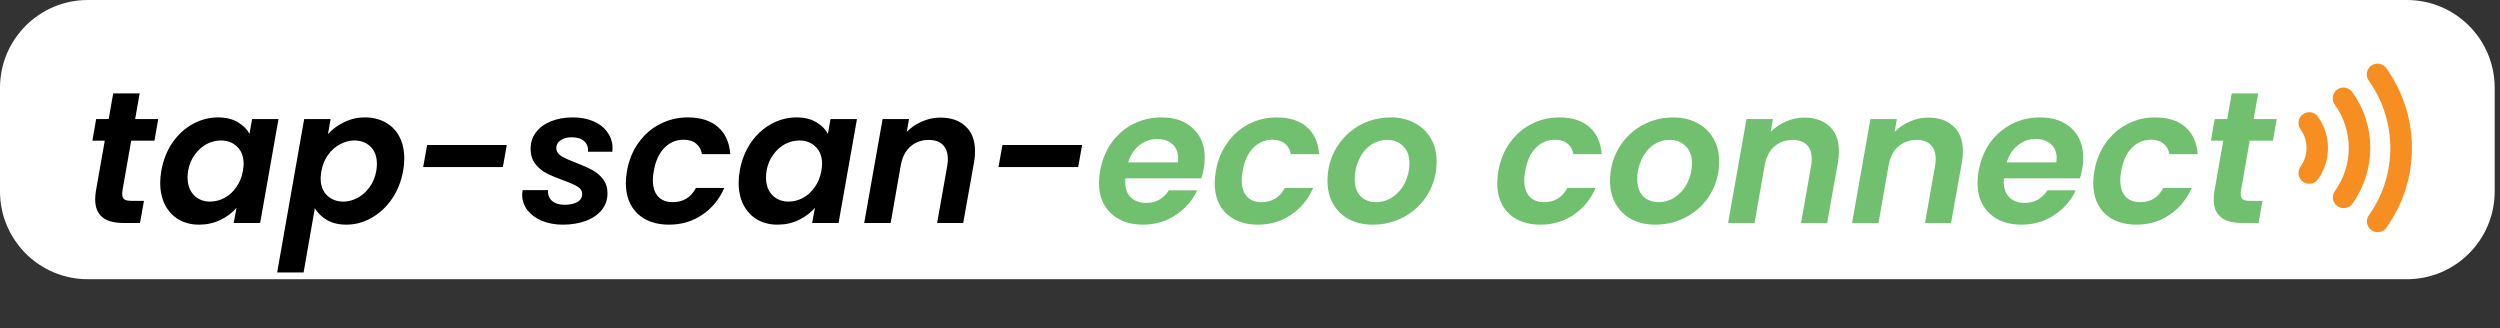 <svg width="160" height="21" viewBox="0 0 160 21" fill="none" xmlns="http://www.w3.org/2000/svg">
<rect x="0" y="0" width="160" height="21" fill="#333333" stroke="none"/>
<g clip-path="url(#clip0_885_960)">
<path d="M154.04 0H5.62C2.516 0 0 2.516 0 5.62V12.25C0 15.354 2.516 17.87 5.62 17.87H154.04C157.144 17.87 159.66 15.354 159.66 12.25V5.62C159.66 2.516 157.144 0 154.04 0Z" fill="white"/>
<path d="M7.833 12.218C7.825 12.266 7.821 12.33 7.821 12.41C7.821 12.57 7.865 12.686 7.953 12.758C8.049 12.822 8.205 12.854 8.421 12.854H9.213L8.961 14.27H7.893C6.693 14.27 6.093 13.77 6.093 12.77C6.093 12.578 6.109 12.39 6.141 12.206L6.705 9.002H5.913L6.153 7.622H6.957L7.245 5.978H8.937L8.649 7.622H10.125L9.885 9.002H8.397L7.833 12.218ZM10.325 10.922C10.445 10.25 10.681 9.654 11.033 9.134C11.393 8.614 11.829 8.214 12.341 7.934C12.853 7.654 13.393 7.514 13.961 7.514C14.457 7.514 14.873 7.614 15.209 7.814C15.553 8.014 15.805 8.266 15.965 8.57L16.133 7.622H17.825L16.649 14.27H14.957L15.137 13.298C14.873 13.61 14.529 13.87 14.105 14.078C13.689 14.278 13.233 14.378 12.737 14.378C12.249 14.378 11.817 14.27 11.441 14.054C11.065 13.83 10.773 13.518 10.565 13.118C10.357 12.71 10.253 12.238 10.253 11.702C10.253 11.454 10.277 11.194 10.325 10.922ZM15.545 10.946C15.577 10.738 15.593 10.586 15.593 10.49C15.593 10.018 15.453 9.65 15.173 9.386C14.901 9.122 14.557 8.99 14.141 8.99C13.829 8.99 13.525 9.066 13.229 9.218C12.941 9.37 12.689 9.594 12.473 9.89C12.257 10.178 12.113 10.522 12.041 10.922C12.017 11.074 12.005 11.218 12.005 11.354C12.005 11.834 12.141 12.214 12.413 12.494C12.685 12.766 13.029 12.902 13.445 12.902C13.757 12.902 14.061 12.826 14.357 12.674C14.653 12.514 14.905 12.286 15.113 11.99C15.329 11.694 15.473 11.346 15.545 10.946ZM20.99 8.582C21.262 8.278 21.602 8.026 22.01 7.826C22.426 7.618 22.878 7.514 23.366 7.514C23.862 7.514 24.298 7.622 24.674 7.838C25.058 8.046 25.354 8.35 25.562 8.75C25.77 9.15 25.874 9.618 25.874 10.154C25.874 10.402 25.85 10.658 25.802 10.922C25.682 11.602 25.442 12.206 25.082 12.734C24.722 13.254 24.286 13.658 23.774 13.946C23.262 14.234 22.726 14.378 22.166 14.378C21.678 14.378 21.262 14.278 20.918 14.078C20.582 13.878 20.326 13.626 20.15 13.322L19.43 17.438H17.738L19.466 7.622H21.158L20.99 8.582ZM24.086 10.922C24.11 10.762 24.122 10.618 24.122 10.49C24.122 10.018 23.986 9.65 23.714 9.386C23.442 9.122 23.094 8.99 22.67 8.99C22.366 8.99 22.066 9.07 21.77 9.23C21.474 9.382 21.218 9.606 21.002 9.902C20.786 10.198 20.642 10.546 20.57 10.946C20.538 11.154 20.522 11.306 20.522 11.402C20.522 11.874 20.658 12.242 20.93 12.506C21.21 12.77 21.558 12.902 21.974 12.902C22.286 12.902 22.59 12.822 22.886 12.662C23.182 12.502 23.438 12.274 23.654 11.978C23.87 11.682 24.014 11.33 24.086 10.922ZM32.435 9.278L32.183 10.694H27.083L27.335 9.278H32.435ZM36.023 14.378C35.535 14.378 35.091 14.298 34.691 14.138C34.299 13.97 33.987 13.742 33.755 13.454C33.531 13.158 33.419 12.822 33.419 12.446C33.419 12.39 33.427 12.298 33.443 12.17H35.075C35.051 12.45 35.135 12.678 35.327 12.854C35.519 13.022 35.791 13.106 36.143 13.106C36.463 13.106 36.727 13.05 36.935 12.938C37.151 12.818 37.259 12.646 37.259 12.422C37.259 12.222 37.159 12.062 36.959 11.942C36.767 11.822 36.459 11.686 36.035 11.534C35.611 11.382 35.259 11.234 34.979 11.09C34.699 10.946 34.459 10.746 34.259 10.49C34.059 10.234 33.959 9.91 33.959 9.518C33.959 9.126 34.071 8.778 34.295 8.474C34.527 8.17 34.847 7.934 35.255 7.766C35.663 7.598 36.131 7.514 36.659 7.514C37.163 7.514 37.607 7.598 37.991 7.766C38.375 7.934 38.671 8.17 38.879 8.474C39.095 8.77 39.203 9.11 39.203 9.494C39.203 9.59 39.199 9.662 39.191 9.71H37.631C37.655 9.43 37.575 9.206 37.391 9.038C37.207 8.87 36.939 8.786 36.587 8.786C36.299 8.786 36.063 8.85 35.879 8.978C35.695 9.098 35.603 9.262 35.603 9.47C35.603 9.678 35.707 9.85 35.915 9.986C36.123 10.114 36.443 10.258 36.875 10.418C37.307 10.586 37.651 10.742 37.907 10.886C38.171 11.022 38.399 11.214 38.591 11.462C38.783 11.702 38.879 12.006 38.879 12.374C38.879 12.782 38.755 13.138 38.507 13.442C38.259 13.746 37.919 13.978 37.487 14.138C37.055 14.298 36.567 14.378 36.023 14.378ZM40.126 10.946C40.246 10.258 40.49 9.658 40.858 9.146C41.226 8.626 41.682 8.226 42.226 7.946C42.778 7.658 43.374 7.514 44.014 7.514C44.838 7.514 45.482 7.718 45.946 8.126C46.418 8.534 46.682 9.114 46.738 9.866H44.926C44.878 9.578 44.754 9.354 44.554 9.194C44.354 9.026 44.086 8.942 43.75 8.942C43.27 8.942 42.858 9.118 42.514 9.47C42.178 9.814 41.954 10.306 41.842 10.946C41.802 11.17 41.782 11.362 41.782 11.522C41.782 11.978 41.894 12.33 42.118 12.578C42.342 12.818 42.654 12.938 43.054 12.938C43.726 12.938 44.222 12.634 44.542 12.026H46.354C46.042 12.746 45.574 13.318 44.95 13.742C44.334 14.166 43.622 14.378 42.814 14.378C41.974 14.378 41.302 14.142 40.798 13.67C40.302 13.19 40.054 12.542 40.054 11.726C40.054 11.478 40.078 11.218 40.126 10.946ZM47.345 10.922C47.465 10.25 47.701 9.654 48.053 9.134C48.413 8.614 48.849 8.214 49.361 7.934C49.873 7.654 50.413 7.514 50.981 7.514C51.477 7.514 51.893 7.614 52.229 7.814C52.573 8.014 52.825 8.266 52.985 8.57L53.153 7.622H54.845L53.669 14.27H51.977L52.157 13.298C51.893 13.61 51.549 13.87 51.125 14.078C50.709 14.278 50.253 14.378 49.757 14.378C49.269 14.378 48.837 14.27 48.461 14.054C48.085 13.83 47.793 13.518 47.585 13.118C47.377 12.71 47.273 12.238 47.273 11.702C47.273 11.454 47.297 11.194 47.345 10.922ZM52.565 10.946C52.597 10.738 52.613 10.586 52.613 10.49C52.613 10.018 52.473 9.65 52.193 9.386C51.921 9.122 51.577 8.99 51.161 8.99C50.849 8.99 50.545 9.066 50.249 9.218C49.961 9.37 49.709 9.594 49.493 9.89C49.277 10.178 49.133 10.522 49.061 10.922C49.037 11.074 49.025 11.218 49.025 11.354C49.025 11.834 49.161 12.214 49.433 12.494C49.705 12.766 50.049 12.902 50.465 12.902C50.777 12.902 51.081 12.826 51.377 12.674C51.673 12.514 51.925 12.286 52.133 11.99C52.349 11.694 52.493 11.346 52.565 10.946ZM60.181 7.526C60.87 7.526 61.41 7.714 61.801 8.09C62.202 8.458 62.401 8.986 62.401 9.674C62.401 9.93 62.382 10.162 62.342 10.37L61.645 14.27H59.977L60.626 10.598C60.65 10.454 60.661 10.314 60.661 10.178C60.661 9.778 60.553 9.474 60.337 9.266C60.13 9.058 59.83 8.954 59.438 8.954C58.989 8.954 58.605 9.09 58.285 9.362C57.974 9.626 57.766 10.01 57.661 10.514L57.002 14.27H55.309L56.486 7.622H58.178L58.033 8.438C58.306 8.158 58.63 7.938 59.005 7.778C59.382 7.61 59.773 7.526 60.181 7.526ZM69.255 9.278L69.003 10.694H63.903L64.155 9.278H69.255Z" fill="black"/>
<path d="M74.343 7.514C75.191 7.514 75.863 7.75 76.359 8.222C76.855 8.686 77.103 9.314 77.103 10.106C77.103 10.362 77.083 10.59 77.043 10.79C76.995 11.03 76.943 11.238 76.887 11.414H72.027C72.019 11.47 72.015 11.55 72.015 11.654C72.015 12.07 72.135 12.398 72.375 12.638C72.623 12.87 72.947 12.986 73.347 12.986C73.683 12.986 73.971 12.914 74.211 12.77C74.459 12.618 74.659 12.422 74.811 12.182H76.623C76.327 12.822 75.867 13.35 75.243 13.766C74.627 14.174 73.927 14.378 73.143 14.378C72.295 14.378 71.615 14.138 71.103 13.658C70.591 13.178 70.335 12.526 70.335 11.702C70.335 11.462 70.359 11.21 70.407 10.946C70.527 10.258 70.771 9.654 71.139 9.134C71.515 8.614 71.979 8.214 72.531 7.934C73.083 7.654 73.687 7.514 74.343 7.514ZM75.375 10.394C75.391 10.266 75.399 10.174 75.399 10.118C75.399 9.734 75.275 9.434 75.027 9.218C74.779 9.002 74.455 8.894 74.055 8.894C73.631 8.894 73.251 9.03 72.915 9.302C72.579 9.566 72.343 9.93 72.207 10.394H75.375ZM77.813 10.946C77.933 10.258 78.177 9.658 78.545 9.146C78.913 8.626 79.369 8.226 79.913 7.946C80.465 7.658 81.061 7.514 81.701 7.514C82.525 7.514 83.169 7.718 83.633 8.126C84.105 8.534 84.369 9.114 84.425 9.866H82.613C82.565 9.578 82.441 9.354 82.241 9.194C82.041 9.026 81.773 8.942 81.437 8.942C80.957 8.942 80.545 9.118 80.201 9.47C79.865 9.814 79.641 10.306 79.529 10.946C79.489 11.17 79.469 11.362 79.469 11.522C79.469 11.978 79.581 12.33 79.805 12.578C80.029 12.818 80.341 12.938 80.741 12.938C81.413 12.938 81.909 12.634 82.229 12.026H84.041C83.729 12.746 83.261 13.318 82.637 13.742C82.021 14.166 81.309 14.378 80.501 14.378C79.661 14.378 78.989 14.142 78.485 13.67C77.989 13.19 77.741 12.542 77.741 11.726C77.741 11.478 77.765 11.218 77.813 10.946ZM87.84 14.378C87.272 14.378 86.768 14.262 86.328 14.03C85.896 13.798 85.56 13.47 85.32 13.046C85.08 12.622 84.96 12.134 84.96 11.582C84.96 10.83 85.136 10.146 85.488 9.53C85.848 8.906 86.336 8.414 86.952 8.054C87.576 7.694 88.268 7.514 89.028 7.514C89.596 7.514 90.1 7.634 90.54 7.874C90.988 8.106 91.332 8.434 91.572 8.858C91.82 9.282 91.944 9.77 91.944 10.322C91.944 11.082 91.764 11.77 91.404 12.386C91.044 13.002 90.548 13.49 89.916 13.85C89.292 14.202 88.6 14.378 87.84 14.378ZM88.068 12.938C88.468 12.938 88.832 12.822 89.16 12.59C89.488 12.358 89.744 12.05 89.928 11.666C90.112 11.282 90.204 10.878 90.204 10.454C90.204 9.974 90.068 9.606 89.796 9.35C89.532 9.086 89.196 8.954 88.788 8.954C88.38 8.954 88.016 9.07 87.696 9.302C87.384 9.534 87.14 9.846 86.964 10.238C86.788 10.622 86.7 11.03 86.7 11.462C86.7 11.934 86.824 12.298 87.072 12.554C87.328 12.81 87.66 12.938 88.068 12.938ZM95.895 10.946C96.015 10.258 96.259 9.658 96.627 9.146C96.995 8.626 97.451 8.226 97.995 7.946C98.547 7.658 99.143 7.514 99.783 7.514C100.607 7.514 101.251 7.718 101.715 8.126C102.187 8.534 102.451 9.114 102.507 9.866H100.695C100.647 9.578 100.523 9.354 100.323 9.194C100.123 9.026 99.855 8.942 99.519 8.942C99.039 8.942 98.627 9.118 98.283 9.47C97.947 9.814 97.723 10.306 97.611 10.946C97.571 11.17 97.551 11.362 97.551 11.522C97.551 11.978 97.663 12.33 97.887 12.578C98.111 12.818 98.423 12.938 98.823 12.938C99.495 12.938 99.991 12.634 100.311 12.026H102.123C101.811 12.746 101.343 13.318 100.719 13.742C100.103 14.166 99.391 14.378 98.583 14.378C97.743 14.378 97.071 14.142 96.567 13.67C96.071 13.19 95.823 12.542 95.823 11.726C95.823 11.478 95.847 11.218 95.895 10.946ZM105.922 14.378C105.354 14.378 104.85 14.262 104.41 14.03C103.978 13.798 103.642 13.47 103.402 13.046C103.162 12.622 103.042 12.134 103.042 11.582C103.042 10.83 103.218 10.146 103.57 9.53C103.93 8.906 104.418 8.414 105.034 8.054C105.658 7.694 106.35 7.514 107.11 7.514C107.678 7.514 108.182 7.634 108.622 7.874C109.07 8.106 109.414 8.434 109.654 8.858C109.902 9.282 110.026 9.77 110.026 10.322C110.026 11.082 109.846 11.77 109.486 12.386C109.126 13.002 108.63 13.49 107.998 13.85C107.374 14.202 106.682 14.378 105.922 14.378ZM106.15 12.938C106.55 12.938 106.914 12.822 107.242 12.59C107.57 12.358 107.826 12.05 108.01 11.666C108.194 11.282 108.286 10.878 108.286 10.454C108.286 9.974 108.15 9.606 107.878 9.35C107.614 9.086 107.278 8.954 106.87 8.954C106.462 8.954 106.098 9.07 105.778 9.302C105.466 9.534 105.222 9.846 105.046 10.238C104.87 10.622 104.782 11.03 104.782 11.462C104.782 11.934 104.906 12.298 105.154 12.554C105.41 12.81 105.742 12.938 106.15 12.938ZM115.471 7.526C116.159 7.526 116.699 7.714 117.091 8.09C117.491 8.458 117.691 8.986 117.691 9.674C117.691 9.93 117.671 10.162 117.631 10.37L116.935 14.27H115.267L115.915 10.598C115.939 10.454 115.951 10.314 115.951 10.178C115.951 9.778 115.843 9.474 115.627 9.266C115.419 9.058 115.119 8.954 114.727 8.954C114.279 8.954 113.895 9.09 113.575 9.362C113.263 9.626 113.055 10.01 112.951 10.514L112.291 14.27H110.599L111.775 7.622H113.467L113.323 8.438C113.595 8.158 113.919 7.938 114.295 7.778C114.671 7.61 115.063 7.526 115.471 7.526ZM123.404 7.526C124.092 7.526 124.632 7.714 125.024 8.09C125.424 8.458 125.624 8.986 125.624 9.674C125.624 9.93 125.604 10.162 125.564 10.37L124.868 14.27H123.2L123.848 10.598C123.872 10.454 123.884 10.314 123.884 10.178C123.884 9.778 123.776 9.474 123.56 9.266C123.352 9.058 123.052 8.954 122.66 8.954C122.212 8.954 121.828 9.09 121.508 9.362C121.196 9.626 120.988 10.01 120.884 10.514L120.224 14.27H118.532L119.708 7.622H121.4L121.256 8.438C121.528 8.158 121.852 7.938 122.228 7.778C122.604 7.61 122.996 7.526 123.404 7.526ZM130.57 7.514C131.418 7.514 132.09 7.75 132.586 8.222C133.082 8.686 133.33 9.314 133.33 10.106C133.33 10.362 133.31 10.59 133.27 10.79C133.222 11.03 133.17 11.238 133.114 11.414H128.254C128.246 11.47 128.242 11.55 128.242 11.654C128.242 12.07 128.362 12.398 128.602 12.638C128.85 12.87 129.174 12.986 129.574 12.986C129.91 12.986 130.198 12.914 130.438 12.77C130.686 12.618 130.886 12.422 131.038 12.182H132.85C132.554 12.822 132.094 13.35 131.47 13.766C130.854 14.174 130.154 14.378 129.37 14.378C128.522 14.378 127.842 14.138 127.33 13.658C126.818 13.178 126.562 12.526 126.562 11.702C126.562 11.462 126.586 11.21 126.634 10.946C126.754 10.258 126.998 9.654 127.366 9.134C127.742 8.614 128.206 8.214 128.758 7.934C129.31 7.654 129.914 7.514 130.57 7.514ZM131.602 10.394C131.618 10.266 131.626 10.174 131.626 10.118C131.626 9.734 131.502 9.434 131.254 9.218C131.006 9.002 130.682 8.894 130.282 8.894C129.858 8.894 129.478 9.03 129.142 9.302C128.806 9.566 128.57 9.93 128.434 10.394H131.602ZM134.04 10.946C134.16 10.258 134.404 9.658 134.772 9.146C135.14 8.626 135.596 8.226 136.14 7.946C136.692 7.658 137.288 7.514 137.928 7.514C138.752 7.514 139.396 7.718 139.86 8.126C140.332 8.534 140.596 9.114 140.652 9.866H138.84C138.792 9.578 138.668 9.354 138.468 9.194C138.268 9.026 138 8.942 137.664 8.942C137.184 8.942 136.772 9.118 136.428 9.47C136.092 9.814 135.868 10.306 135.756 10.946C135.716 11.17 135.696 11.362 135.696 11.522C135.696 11.978 135.808 12.33 136.032 12.578C136.256 12.818 136.568 12.938 136.968 12.938C137.64 12.938 138.136 12.634 138.456 12.026H140.268C139.956 12.746 139.488 13.318 138.864 13.742C138.248 14.166 137.536 14.378 136.728 14.378C135.888 14.378 135.216 14.142 134.712 13.67C134.216 13.19 133.968 12.542 133.968 11.726C133.968 11.478 133.992 11.218 134.04 10.946ZM143.419 12.218C143.411 12.266 143.407 12.33 143.407 12.41C143.407 12.57 143.451 12.686 143.539 12.758C143.635 12.822 143.791 12.854 144.007 12.854H144.799L144.547 14.27H143.479C142.279 14.27 141.679 13.77 141.679 12.77C141.679 12.578 141.695 12.39 141.727 12.206L142.291 9.002H141.499L141.739 7.622H142.543L142.831 5.978H144.523L144.235 7.622H145.711L145.471 9.002H143.983L143.419 12.218Z" fill="#71C06F"/>
<path d="M147.79 11.76C147.65 11.76 147.51 11.72 147.39 11.63C147.08 11.41 147.01 10.98 147.23 10.67C147.48 10.32 147.62 9.9 147.62 9.47C147.62 9.04 147.49 8.62 147.23 8.27C147.01 7.96 147.08 7.53 147.39 7.31C147.7 7.09 148.13 7.16 148.35 7.47C148.77 8.06 148.99 8.75 148.99 9.47C148.99 10.19 148.77 10.89 148.35 11.47C148.22 11.66 148 11.76 147.79 11.76Z" fill="#F68E22"/>
<path d="M149.991 13.32C149.851 13.32 149.711 13.28 149.591 13.19C149.281 12.97 149.211 12.54 149.431 12.23C150.011 11.42 150.321 10.46 150.321 9.47C150.321 8.48 150.011 7.5 149.421 6.69C149.201 6.38 149.271 5.95 149.581 5.73C149.891 5.51 150.321 5.58 150.541 5.89C151.301 6.94 151.701 8.18 151.701 9.47C151.701 10.76 151.301 11.99 150.561 13.03C150.431 13.22 150.211 13.32 150.001 13.32H149.991Z" fill="#F68E22"/>
<path d="M152.171 14.86C152.031 14.86 151.891 14.82 151.771 14.73C151.461 14.51 151.391 14.08 151.611 13.77C152.511 12.51 152.981 11.02 152.981 9.47C152.981 7.92 152.501 6.42 151.601 5.16C151.381 4.85 151.451 4.42 151.761 4.2C152.071 3.98 152.501 4.05 152.721 4.36C153.791 5.86 154.361 7.63 154.361 9.47C154.361 11.31 153.801 13.07 152.731 14.57C152.601 14.76 152.381 14.86 152.171 14.86Z" fill="#F68E22"/>
</g>
<defs>
<clipPath id="clip0_885_960">
<rect width="159.66" height="20.66" fill="white"/>
</clipPath>
</defs>
</svg>
